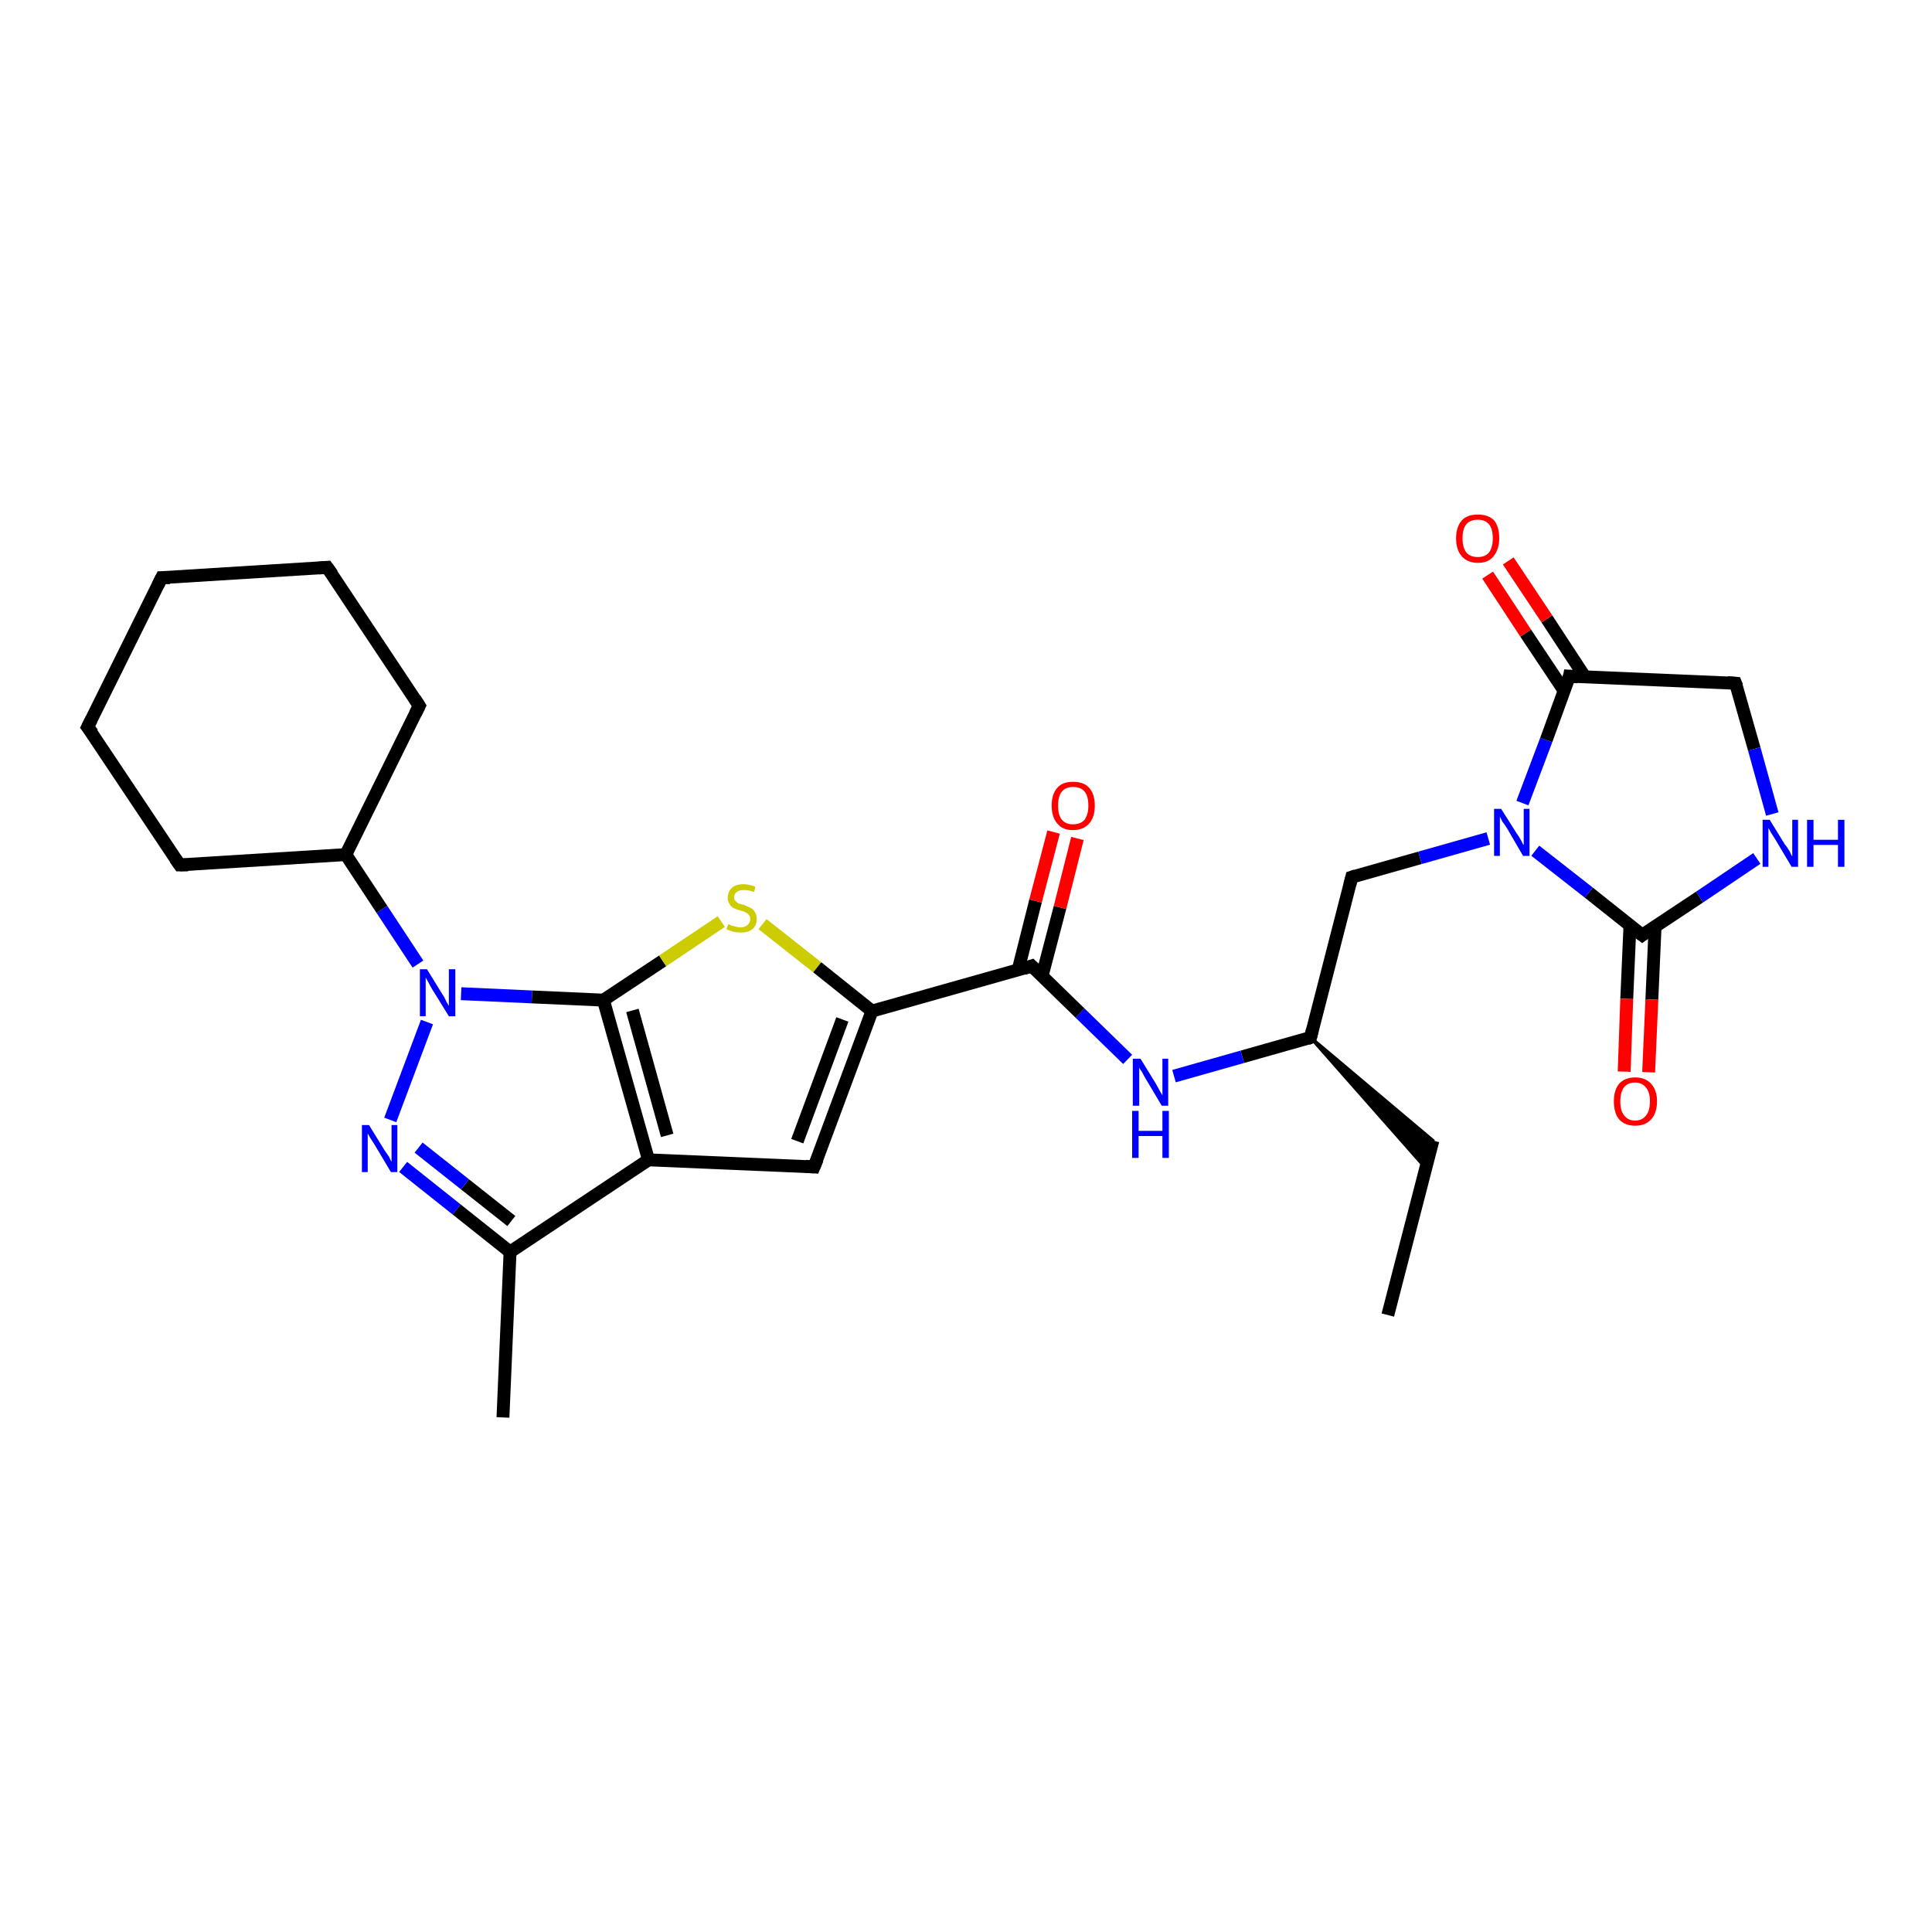 <?xml version='1.0' encoding='iso-8859-1'?>
<svg version='1.1' baseProfile='full'
              xmlns='http://www.w3.org/2000/svg'
                      xmlns:rdkit='http://www.rdkit.org/xml'
                      xmlns:xlink='http://www.w3.org/1999/xlink'
                  xml:space='preserve'
width='300px' height='300px' viewBox='0 0 300 300'>
<!-- END OF HEADER -->
<rect style='opacity:1.0;fill:#FFFFFF;stroke:none' width='300.0' height='300.0' x='0.0' y='0.0'> </rect>
<path class='bond-0 atom-0 atom-1' d='M 215.5,204.2 L 222.5,177.1' style='fill:none;fill-rule:evenodd;stroke:#000000;stroke-width:2.0px;stroke-linecap:butt;stroke-linejoin:miter;stroke-opacity:1' />
<path class='bond-1 atom-2 atom-1' d='M 203.5,161.1 L 222.5,177.1 L 221.4,181.4 Z' style='fill:#000000;fill-rule:evenodd;fill-opacity:1;stroke:#000000;stroke-width:0.5px;stroke-linecap:butt;stroke-linejoin:miter;stroke-opacity:1;' />
<path class='bond-2 atom-2 atom-3' d='M 203.5,161.1 L 209.9,136.2' style='fill:none;fill-rule:evenodd;stroke:#000000;stroke-width:2.0px;stroke-linecap:butt;stroke-linejoin:miter;stroke-opacity:1' />
<path class='bond-3 atom-3 atom-4' d='M 209.9,136.2 L 220.5,133.2' style='fill:none;fill-rule:evenodd;stroke:#000000;stroke-width:2.0px;stroke-linecap:butt;stroke-linejoin:miter;stroke-opacity:1' />
<path class='bond-3 atom-3 atom-4' d='M 220.5,133.2 L 231.1,130.2' style='fill:none;fill-rule:evenodd;stroke:#0000FF;stroke-width:2.0px;stroke-linecap:butt;stroke-linejoin:miter;stroke-opacity:1' />
<path class='bond-4 atom-4 atom-5' d='M 236.4,124.7 L 240.1,114.9' style='fill:none;fill-rule:evenodd;stroke:#0000FF;stroke-width:2.0px;stroke-linecap:butt;stroke-linejoin:miter;stroke-opacity:1' />
<path class='bond-4 atom-4 atom-5' d='M 240.1,114.9 L 243.7,105.0' style='fill:none;fill-rule:evenodd;stroke:#000000;stroke-width:2.0px;stroke-linecap:butt;stroke-linejoin:miter;stroke-opacity:1' />
<path class='bond-5 atom-5 atom-6' d='M 246.1,105.1 L 240.2,96.1' style='fill:none;fill-rule:evenodd;stroke:#000000;stroke-width:2.0px;stroke-linecap:butt;stroke-linejoin:miter;stroke-opacity:1' />
<path class='bond-5 atom-5 atom-6' d='M 240.2,96.1 L 234.2,87.1' style='fill:none;fill-rule:evenodd;stroke:#FF0000;stroke-width:2.0px;stroke-linecap:butt;stroke-linejoin:miter;stroke-opacity:1' />
<path class='bond-5 atom-5 atom-6' d='M 242.9,107.3 L 236.9,98.3' style='fill:none;fill-rule:evenodd;stroke:#000000;stroke-width:2.0px;stroke-linecap:butt;stroke-linejoin:miter;stroke-opacity:1' />
<path class='bond-5 atom-5 atom-6' d='M 236.9,98.3 L 231.0,89.3' style='fill:none;fill-rule:evenodd;stroke:#FF0000;stroke-width:2.0px;stroke-linecap:butt;stroke-linejoin:miter;stroke-opacity:1' />
<path class='bond-6 atom-5 atom-7' d='M 243.7,105.0 L 269.5,106.1' style='fill:none;fill-rule:evenodd;stroke:#000000;stroke-width:2.0px;stroke-linecap:butt;stroke-linejoin:miter;stroke-opacity:1' />
<path class='bond-7 atom-7 atom-8' d='M 269.5,106.1 L 272.4,116.3' style='fill:none;fill-rule:evenodd;stroke:#000000;stroke-width:2.0px;stroke-linecap:butt;stroke-linejoin:miter;stroke-opacity:1' />
<path class='bond-7 atom-7 atom-8' d='M 272.4,116.3 L 275.2,126.4' style='fill:none;fill-rule:evenodd;stroke:#0000FF;stroke-width:2.0px;stroke-linecap:butt;stroke-linejoin:miter;stroke-opacity:1' />
<path class='bond-8 atom-8 atom-9' d='M 272.8,133.3 L 263.9,139.3' style='fill:none;fill-rule:evenodd;stroke:#0000FF;stroke-width:2.0px;stroke-linecap:butt;stroke-linejoin:miter;stroke-opacity:1' />
<path class='bond-8 atom-8 atom-9' d='M 263.9,139.3 L 255.0,145.2' style='fill:none;fill-rule:evenodd;stroke:#000000;stroke-width:2.0px;stroke-linecap:butt;stroke-linejoin:miter;stroke-opacity:1' />
<path class='bond-9 atom-9 atom-10' d='M 253.1,143.7 L 252.6,155.1' style='fill:none;fill-rule:evenodd;stroke:#000000;stroke-width:2.0px;stroke-linecap:butt;stroke-linejoin:miter;stroke-opacity:1' />
<path class='bond-9 atom-9 atom-10' d='M 252.6,155.1 L 252.2,166.4' style='fill:none;fill-rule:evenodd;stroke:#FF0000;stroke-width:2.0px;stroke-linecap:butt;stroke-linejoin:miter;stroke-opacity:1' />
<path class='bond-9 atom-9 atom-10' d='M 257.0,143.9 L 256.5,155.2' style='fill:none;fill-rule:evenodd;stroke:#000000;stroke-width:2.0px;stroke-linecap:butt;stroke-linejoin:miter;stroke-opacity:1' />
<path class='bond-9 atom-9 atom-10' d='M 256.5,155.2 L 256.0,166.5' style='fill:none;fill-rule:evenodd;stroke:#FF0000;stroke-width:2.0px;stroke-linecap:butt;stroke-linejoin:miter;stroke-opacity:1' />
<path class='bond-10 atom-2 atom-11' d='M 203.5,161.1 L 192.9,164.1' style='fill:none;fill-rule:evenodd;stroke:#000000;stroke-width:2.0px;stroke-linecap:butt;stroke-linejoin:miter;stroke-opacity:1' />
<path class='bond-10 atom-2 atom-11' d='M 192.9,164.1 L 182.3,167.1' style='fill:none;fill-rule:evenodd;stroke:#0000FF;stroke-width:2.0px;stroke-linecap:butt;stroke-linejoin:miter;stroke-opacity:1' />
<path class='bond-11 atom-11 atom-12' d='M 175.1,164.5 L 167.7,157.3' style='fill:none;fill-rule:evenodd;stroke:#0000FF;stroke-width:2.0px;stroke-linecap:butt;stroke-linejoin:miter;stroke-opacity:1' />
<path class='bond-11 atom-11 atom-12' d='M 167.7,157.3 L 160.2,150.0' style='fill:none;fill-rule:evenodd;stroke:#000000;stroke-width:2.0px;stroke-linecap:butt;stroke-linejoin:miter;stroke-opacity:1' />
<path class='bond-12 atom-12 atom-13' d='M 161.8,151.6 L 164.6,140.9' style='fill:none;fill-rule:evenodd;stroke:#000000;stroke-width:2.0px;stroke-linecap:butt;stroke-linejoin:miter;stroke-opacity:1' />
<path class='bond-12 atom-12 atom-13' d='M 164.6,140.9 L 167.3,130.2' style='fill:none;fill-rule:evenodd;stroke:#FF0000;stroke-width:2.0px;stroke-linecap:butt;stroke-linejoin:miter;stroke-opacity:1' />
<path class='bond-12 atom-12 atom-13' d='M 158.1,150.6 L 160.8,139.9' style='fill:none;fill-rule:evenodd;stroke:#000000;stroke-width:2.0px;stroke-linecap:butt;stroke-linejoin:miter;stroke-opacity:1' />
<path class='bond-12 atom-12 atom-13' d='M 160.8,139.9 L 163.6,129.2' style='fill:none;fill-rule:evenodd;stroke:#FF0000;stroke-width:2.0px;stroke-linecap:butt;stroke-linejoin:miter;stroke-opacity:1' />
<path class='bond-13 atom-12 atom-14' d='M 160.2,150.0 L 135.4,157.0' style='fill:none;fill-rule:evenodd;stroke:#000000;stroke-width:2.0px;stroke-linecap:butt;stroke-linejoin:miter;stroke-opacity:1' />
<path class='bond-14 atom-14 atom-15' d='M 135.4,157.0 L 126.4,181.2' style='fill:none;fill-rule:evenodd;stroke:#000000;stroke-width:2.0px;stroke-linecap:butt;stroke-linejoin:miter;stroke-opacity:1' />
<path class='bond-14 atom-14 atom-15' d='M 130.8,158.3 L 123.8,177.2' style='fill:none;fill-rule:evenodd;stroke:#000000;stroke-width:2.0px;stroke-linecap:butt;stroke-linejoin:miter;stroke-opacity:1' />
<path class='bond-15 atom-15 atom-16' d='M 126.4,181.2 L 100.7,180.1' style='fill:none;fill-rule:evenodd;stroke:#000000;stroke-width:2.0px;stroke-linecap:butt;stroke-linejoin:miter;stroke-opacity:1' />
<path class='bond-16 atom-16 atom-17' d='M 100.7,180.1 L 79.2,194.4' style='fill:none;fill-rule:evenodd;stroke:#000000;stroke-width:2.0px;stroke-linecap:butt;stroke-linejoin:miter;stroke-opacity:1' />
<path class='bond-17 atom-17 atom-18' d='M 79.2,194.4 L 78.1,220.1' style='fill:none;fill-rule:evenodd;stroke:#000000;stroke-width:2.0px;stroke-linecap:butt;stroke-linejoin:miter;stroke-opacity:1' />
<path class='bond-18 atom-17 atom-19' d='M 79.2,194.4 L 70.9,187.8' style='fill:none;fill-rule:evenodd;stroke:#000000;stroke-width:2.0px;stroke-linecap:butt;stroke-linejoin:miter;stroke-opacity:1' />
<path class='bond-18 atom-17 atom-19' d='M 70.9,187.8 L 62.6,181.2' style='fill:none;fill-rule:evenodd;stroke:#0000FF;stroke-width:2.0px;stroke-linecap:butt;stroke-linejoin:miter;stroke-opacity:1' />
<path class='bond-18 atom-17 atom-19' d='M 79.4,189.6 L 72.2,183.9' style='fill:none;fill-rule:evenodd;stroke:#000000;stroke-width:2.0px;stroke-linecap:butt;stroke-linejoin:miter;stroke-opacity:1' />
<path class='bond-18 atom-17 atom-19' d='M 72.2,183.9 L 65.0,178.2' style='fill:none;fill-rule:evenodd;stroke:#0000FF;stroke-width:2.0px;stroke-linecap:butt;stroke-linejoin:miter;stroke-opacity:1' />
<path class='bond-19 atom-19 atom-20' d='M 60.6,173.9 L 66.3,158.7' style='fill:none;fill-rule:evenodd;stroke:#0000FF;stroke-width:2.0px;stroke-linecap:butt;stroke-linejoin:miter;stroke-opacity:1' />
<path class='bond-20 atom-20 atom-21' d='M 64.9,149.7 L 59.3,141.2' style='fill:none;fill-rule:evenodd;stroke:#0000FF;stroke-width:2.0px;stroke-linecap:butt;stroke-linejoin:miter;stroke-opacity:1' />
<path class='bond-20 atom-20 atom-21' d='M 59.3,141.2 L 53.7,132.7' style='fill:none;fill-rule:evenodd;stroke:#000000;stroke-width:2.0px;stroke-linecap:butt;stroke-linejoin:miter;stroke-opacity:1' />
<path class='bond-21 atom-21 atom-22' d='M 53.7,132.7 L 65.1,109.6' style='fill:none;fill-rule:evenodd;stroke:#000000;stroke-width:2.0px;stroke-linecap:butt;stroke-linejoin:miter;stroke-opacity:1' />
<path class='bond-22 atom-22 atom-23' d='M 65.1,109.6 L 50.8,88.1' style='fill:none;fill-rule:evenodd;stroke:#000000;stroke-width:2.0px;stroke-linecap:butt;stroke-linejoin:miter;stroke-opacity:1' />
<path class='bond-23 atom-23 atom-24' d='M 50.8,88.1 L 25.1,89.7' style='fill:none;fill-rule:evenodd;stroke:#000000;stroke-width:2.0px;stroke-linecap:butt;stroke-linejoin:miter;stroke-opacity:1' />
<path class='bond-24 atom-24 atom-25' d='M 25.1,89.7 L 13.6,112.9' style='fill:none;fill-rule:evenodd;stroke:#000000;stroke-width:2.0px;stroke-linecap:butt;stroke-linejoin:miter;stroke-opacity:1' />
<path class='bond-25 atom-25 atom-26' d='M 13.6,112.9 L 27.9,134.3' style='fill:none;fill-rule:evenodd;stroke:#000000;stroke-width:2.0px;stroke-linecap:butt;stroke-linejoin:miter;stroke-opacity:1' />
<path class='bond-26 atom-20 atom-27' d='M 71.6,154.3 L 82.6,154.8' style='fill:none;fill-rule:evenodd;stroke:#0000FF;stroke-width:2.0px;stroke-linecap:butt;stroke-linejoin:miter;stroke-opacity:1' />
<path class='bond-26 atom-20 atom-27' d='M 82.6,154.8 L 93.7,155.3' style='fill:none;fill-rule:evenodd;stroke:#000000;stroke-width:2.0px;stroke-linecap:butt;stroke-linejoin:miter;stroke-opacity:1' />
<path class='bond-27 atom-27 atom-28' d='M 93.7,155.3 L 102.9,149.2' style='fill:none;fill-rule:evenodd;stroke:#000000;stroke-width:2.0px;stroke-linecap:butt;stroke-linejoin:miter;stroke-opacity:1' />
<path class='bond-27 atom-27 atom-28' d='M 102.9,149.2 L 112.0,143.1' style='fill:none;fill-rule:evenodd;stroke:#CCCC00;stroke-width:2.0px;stroke-linecap:butt;stroke-linejoin:miter;stroke-opacity:1' />
<path class='bond-28 atom-9 atom-4' d='M 255.0,145.2 L 246.7,138.6' style='fill:none;fill-rule:evenodd;stroke:#000000;stroke-width:2.0px;stroke-linecap:butt;stroke-linejoin:miter;stroke-opacity:1' />
<path class='bond-28 atom-9 atom-4' d='M 246.7,138.6 L 238.4,132.1' style='fill:none;fill-rule:evenodd;stroke:#0000FF;stroke-width:2.0px;stroke-linecap:butt;stroke-linejoin:miter;stroke-opacity:1' />
<path class='bond-29 atom-28 atom-14' d='M 118.4,143.5 L 126.9,150.2' style='fill:none;fill-rule:evenodd;stroke:#CCCC00;stroke-width:2.0px;stroke-linecap:butt;stroke-linejoin:miter;stroke-opacity:1' />
<path class='bond-29 atom-28 atom-14' d='M 126.9,150.2 L 135.4,157.0' style='fill:none;fill-rule:evenodd;stroke:#000000;stroke-width:2.0px;stroke-linecap:butt;stroke-linejoin:miter;stroke-opacity:1' />
<path class='bond-30 atom-27 atom-16' d='M 93.7,155.3 L 100.7,180.1' style='fill:none;fill-rule:evenodd;stroke:#000000;stroke-width:2.0px;stroke-linecap:butt;stroke-linejoin:miter;stroke-opacity:1' />
<path class='bond-30 atom-27 atom-16' d='M 98.2,156.9 L 103.6,176.3' style='fill:none;fill-rule:evenodd;stroke:#000000;stroke-width:2.0px;stroke-linecap:butt;stroke-linejoin:miter;stroke-opacity:1' />
<path class='bond-31 atom-26 atom-21' d='M 27.9,134.3 L 53.7,132.7' style='fill:none;fill-rule:evenodd;stroke:#000000;stroke-width:2.0px;stroke-linecap:butt;stroke-linejoin:miter;stroke-opacity:1' />
<path d='M 203.8,159.9 L 203.5,161.1 L 203.0,161.3' style='fill:none;stroke:#000000;stroke-width:2.0px;stroke-linecap:butt;stroke-linejoin:miter;stroke-opacity:1;' />
<path d='M 209.6,137.4 L 209.9,136.2 L 210.5,136.0' style='fill:none;stroke:#000000;stroke-width:2.0px;stroke-linecap:butt;stroke-linejoin:miter;stroke-opacity:1;' />
<path d='M 243.6,105.5 L 243.7,105.0 L 245.0,105.1' style='fill:none;stroke:#000000;stroke-width:2.0px;stroke-linecap:butt;stroke-linejoin:miter;stroke-opacity:1;' />
<path d='M 268.2,106.0 L 269.5,106.1 L 269.7,106.6' style='fill:none;stroke:#000000;stroke-width:2.0px;stroke-linecap:butt;stroke-linejoin:miter;stroke-opacity:1;' />
<path d='M 255.4,144.9 L 255.0,145.2 L 254.6,144.9' style='fill:none;stroke:#000000;stroke-width:2.0px;stroke-linecap:butt;stroke-linejoin:miter;stroke-opacity:1;' />
<path d='M 160.6,150.4 L 160.2,150.0 L 159.0,150.4' style='fill:none;stroke:#000000;stroke-width:2.0px;stroke-linecap:butt;stroke-linejoin:miter;stroke-opacity:1;' />
<path d='M 126.9,180.0 L 126.4,181.2 L 125.1,181.1' style='fill:none;stroke:#000000;stroke-width:2.0px;stroke-linecap:butt;stroke-linejoin:miter;stroke-opacity:1;' />
<path d='M 64.5,110.8 L 65.1,109.6 L 64.4,108.5' style='fill:none;stroke:#000000;stroke-width:2.0px;stroke-linecap:butt;stroke-linejoin:miter;stroke-opacity:1;' />
<path d='M 51.6,89.2 L 50.8,88.1 L 49.5,88.2' style='fill:none;stroke:#000000;stroke-width:2.0px;stroke-linecap:butt;stroke-linejoin:miter;stroke-opacity:1;' />
<path d='M 26.4,89.7 L 25.1,89.7 L 24.5,90.9' style='fill:none;stroke:#000000;stroke-width:2.0px;stroke-linecap:butt;stroke-linejoin:miter;stroke-opacity:1;' />
<path d='M 14.2,111.7 L 13.6,112.9 L 14.4,113.9' style='fill:none;stroke:#000000;stroke-width:2.0px;stroke-linecap:butt;stroke-linejoin:miter;stroke-opacity:1;' />
<path d='M 27.2,133.3 L 27.9,134.3 L 29.2,134.3' style='fill:none;stroke:#000000;stroke-width:2.0px;stroke-linecap:butt;stroke-linejoin:miter;stroke-opacity:1;' />
<path class='atom-4' d='M 233.1 125.6
L 235.5 129.4
Q 235.8 129.8, 236.2 130.5
Q 236.5 131.2, 236.6 131.2
L 236.6 125.6
L 237.5 125.6
L 237.5 132.9
L 236.5 132.9
L 234.0 128.6
Q 233.7 128.1, 233.3 127.6
Q 233.0 127.0, 232.9 126.8
L 232.9 132.9
L 232.0 132.9
L 232.0 125.6
L 233.1 125.6
' fill='#0000FF'/>
<path class='atom-6' d='M 226.1 83.6
Q 226.1 81.8, 227.0 80.8
Q 227.8 79.9, 229.5 79.9
Q 231.1 79.9, 232.0 80.8
Q 232.8 81.8, 232.8 83.6
Q 232.8 85.3, 231.9 86.4
Q 231.1 87.4, 229.5 87.4
Q 227.9 87.4, 227.0 86.4
Q 226.1 85.4, 226.1 83.6
M 229.5 86.5
Q 230.6 86.5, 231.2 85.8
Q 231.8 85.0, 231.8 83.6
Q 231.8 82.1, 231.2 81.4
Q 230.6 80.7, 229.5 80.7
Q 228.3 80.7, 227.7 81.4
Q 227.1 82.1, 227.1 83.6
Q 227.1 85.0, 227.7 85.8
Q 228.3 86.5, 229.5 86.5
' fill='#FF0000'/>
<path class='atom-8' d='M 274.8 127.3
L 277.2 131.2
Q 277.5 131.5, 277.9 132.2
Q 278.2 132.9, 278.3 133.0
L 278.3 127.3
L 279.2 127.3
L 279.2 134.6
L 278.2 134.6
L 275.7 130.4
Q 275.4 129.9, 275.0 129.3
Q 274.7 128.7, 274.6 128.6
L 274.6 134.6
L 273.7 134.6
L 273.7 127.3
L 274.8 127.3
' fill='#0000FF'/>
<path class='atom-8' d='M 280.6 127.3
L 281.6 127.3
L 281.6 130.4
L 285.4 130.4
L 285.4 127.3
L 286.4 127.3
L 286.4 134.6
L 285.4 134.6
L 285.4 131.2
L 281.6 131.2
L 281.6 134.6
L 280.6 134.6
L 280.6 127.3
' fill='#0000FF'/>
<path class='atom-10' d='M 250.6 171.0
Q 250.6 169.3, 251.4 168.3
Q 252.3 167.3, 253.9 167.3
Q 255.5 167.3, 256.4 168.3
Q 257.3 169.3, 257.3 171.0
Q 257.3 172.8, 256.4 173.8
Q 255.5 174.8, 253.9 174.8
Q 252.3 174.8, 251.4 173.8
Q 250.6 172.8, 250.6 171.0
M 253.9 174.0
Q 255.0 174.0, 255.6 173.2
Q 256.2 172.5, 256.2 171.0
Q 256.2 169.6, 255.6 168.9
Q 255.0 168.1, 253.9 168.1
Q 252.8 168.1, 252.2 168.8
Q 251.6 169.6, 251.6 171.0
Q 251.6 172.5, 252.2 173.2
Q 252.8 174.0, 253.9 174.0
' fill='#FF0000'/>
<path class='atom-11' d='M 177.1 164.4
L 179.5 168.3
Q 179.7 168.7, 180.1 169.4
Q 180.5 170.1, 180.5 170.1
L 180.5 164.4
L 181.4 164.4
L 181.4 171.7
L 180.4 171.7
L 177.9 167.5
Q 177.6 167.0, 177.3 166.4
Q 176.9 165.9, 176.9 165.7
L 176.9 171.7
L 175.9 171.7
L 175.9 164.4
L 177.1 164.4
' fill='#0000FF'/>
<path class='atom-11' d='M 175.8 172.5
L 176.8 172.5
L 176.8 175.6
L 180.5 175.6
L 180.5 172.5
L 181.5 172.5
L 181.5 179.8
L 180.5 179.8
L 180.5 176.4
L 176.8 176.4
L 176.8 179.8
L 175.8 179.8
L 175.8 172.5
' fill='#0000FF'/>
<path class='atom-13' d='M 163.3 125.1
Q 163.3 123.3, 164.2 122.3
Q 165.0 121.4, 166.6 121.4
Q 168.3 121.4, 169.1 122.3
Q 170.0 123.3, 170.0 125.1
Q 170.0 126.9, 169.1 127.9
Q 168.2 128.9, 166.6 128.9
Q 165.0 128.9, 164.2 127.9
Q 163.3 126.9, 163.3 125.1
M 166.6 128.0
Q 167.8 128.0, 168.4 127.3
Q 169.0 126.5, 169.0 125.1
Q 169.0 123.6, 168.4 122.9
Q 167.8 122.2, 166.6 122.2
Q 165.5 122.2, 164.9 122.9
Q 164.3 123.6, 164.3 125.1
Q 164.3 126.6, 164.9 127.3
Q 165.5 128.0, 166.6 128.0
' fill='#FF0000'/>
<path class='atom-19' d='M 57.3 174.7
L 59.7 178.6
Q 60.0 179.0, 60.4 179.6
Q 60.7 180.3, 60.8 180.4
L 60.8 174.7
L 61.7 174.7
L 61.7 182.0
L 60.7 182.0
L 58.2 177.8
Q 57.9 177.3, 57.5 176.7
Q 57.2 176.2, 57.1 176.0
L 57.1 182.0
L 56.2 182.0
L 56.2 174.7
L 57.3 174.7
' fill='#0000FF'/>
<path class='atom-20' d='M 66.3 150.5
L 68.7 154.4
Q 69.0 154.8, 69.3 155.5
Q 69.7 156.2, 69.7 156.2
L 69.7 150.5
L 70.7 150.5
L 70.7 157.8
L 69.7 157.8
L 67.1 153.6
Q 66.8 153.1, 66.5 152.5
Q 66.2 152.0, 66.1 151.8
L 66.1 157.8
L 65.2 157.8
L 65.2 150.5
L 66.3 150.5
' fill='#0000FF'/>
<path class='atom-28' d='M 113.1 143.5
Q 113.2 143.5, 113.5 143.7
Q 113.9 143.8, 114.3 143.9
Q 114.6 144.0, 115.0 144.0
Q 115.7 144.0, 116.1 143.6
Q 116.5 143.3, 116.5 142.7
Q 116.5 142.3, 116.3 142.1
Q 116.1 141.8, 115.8 141.7
Q 115.5 141.5, 115.0 141.4
Q 114.3 141.2, 113.9 141.0
Q 113.5 140.8, 113.3 140.4
Q 113.0 140.0, 113.0 139.4
Q 113.0 138.5, 113.6 137.9
Q 114.2 137.3, 115.5 137.3
Q 116.3 137.3, 117.3 137.7
L 117.1 138.5
Q 116.2 138.2, 115.5 138.2
Q 114.8 138.2, 114.4 138.5
Q 114.0 138.8, 114.0 139.3
Q 114.0 139.7, 114.2 139.9
Q 114.4 140.1, 114.7 140.3
Q 115.0 140.4, 115.5 140.5
Q 116.2 140.8, 116.6 141.0
Q 117.0 141.2, 117.2 141.6
Q 117.5 142.0, 117.5 142.7
Q 117.5 143.7, 116.8 144.3
Q 116.2 144.8, 115.1 144.8
Q 114.4 144.8, 113.9 144.7
Q 113.4 144.5, 112.8 144.3
L 113.1 143.5
' fill='#CCCC00'/>
</svg>
